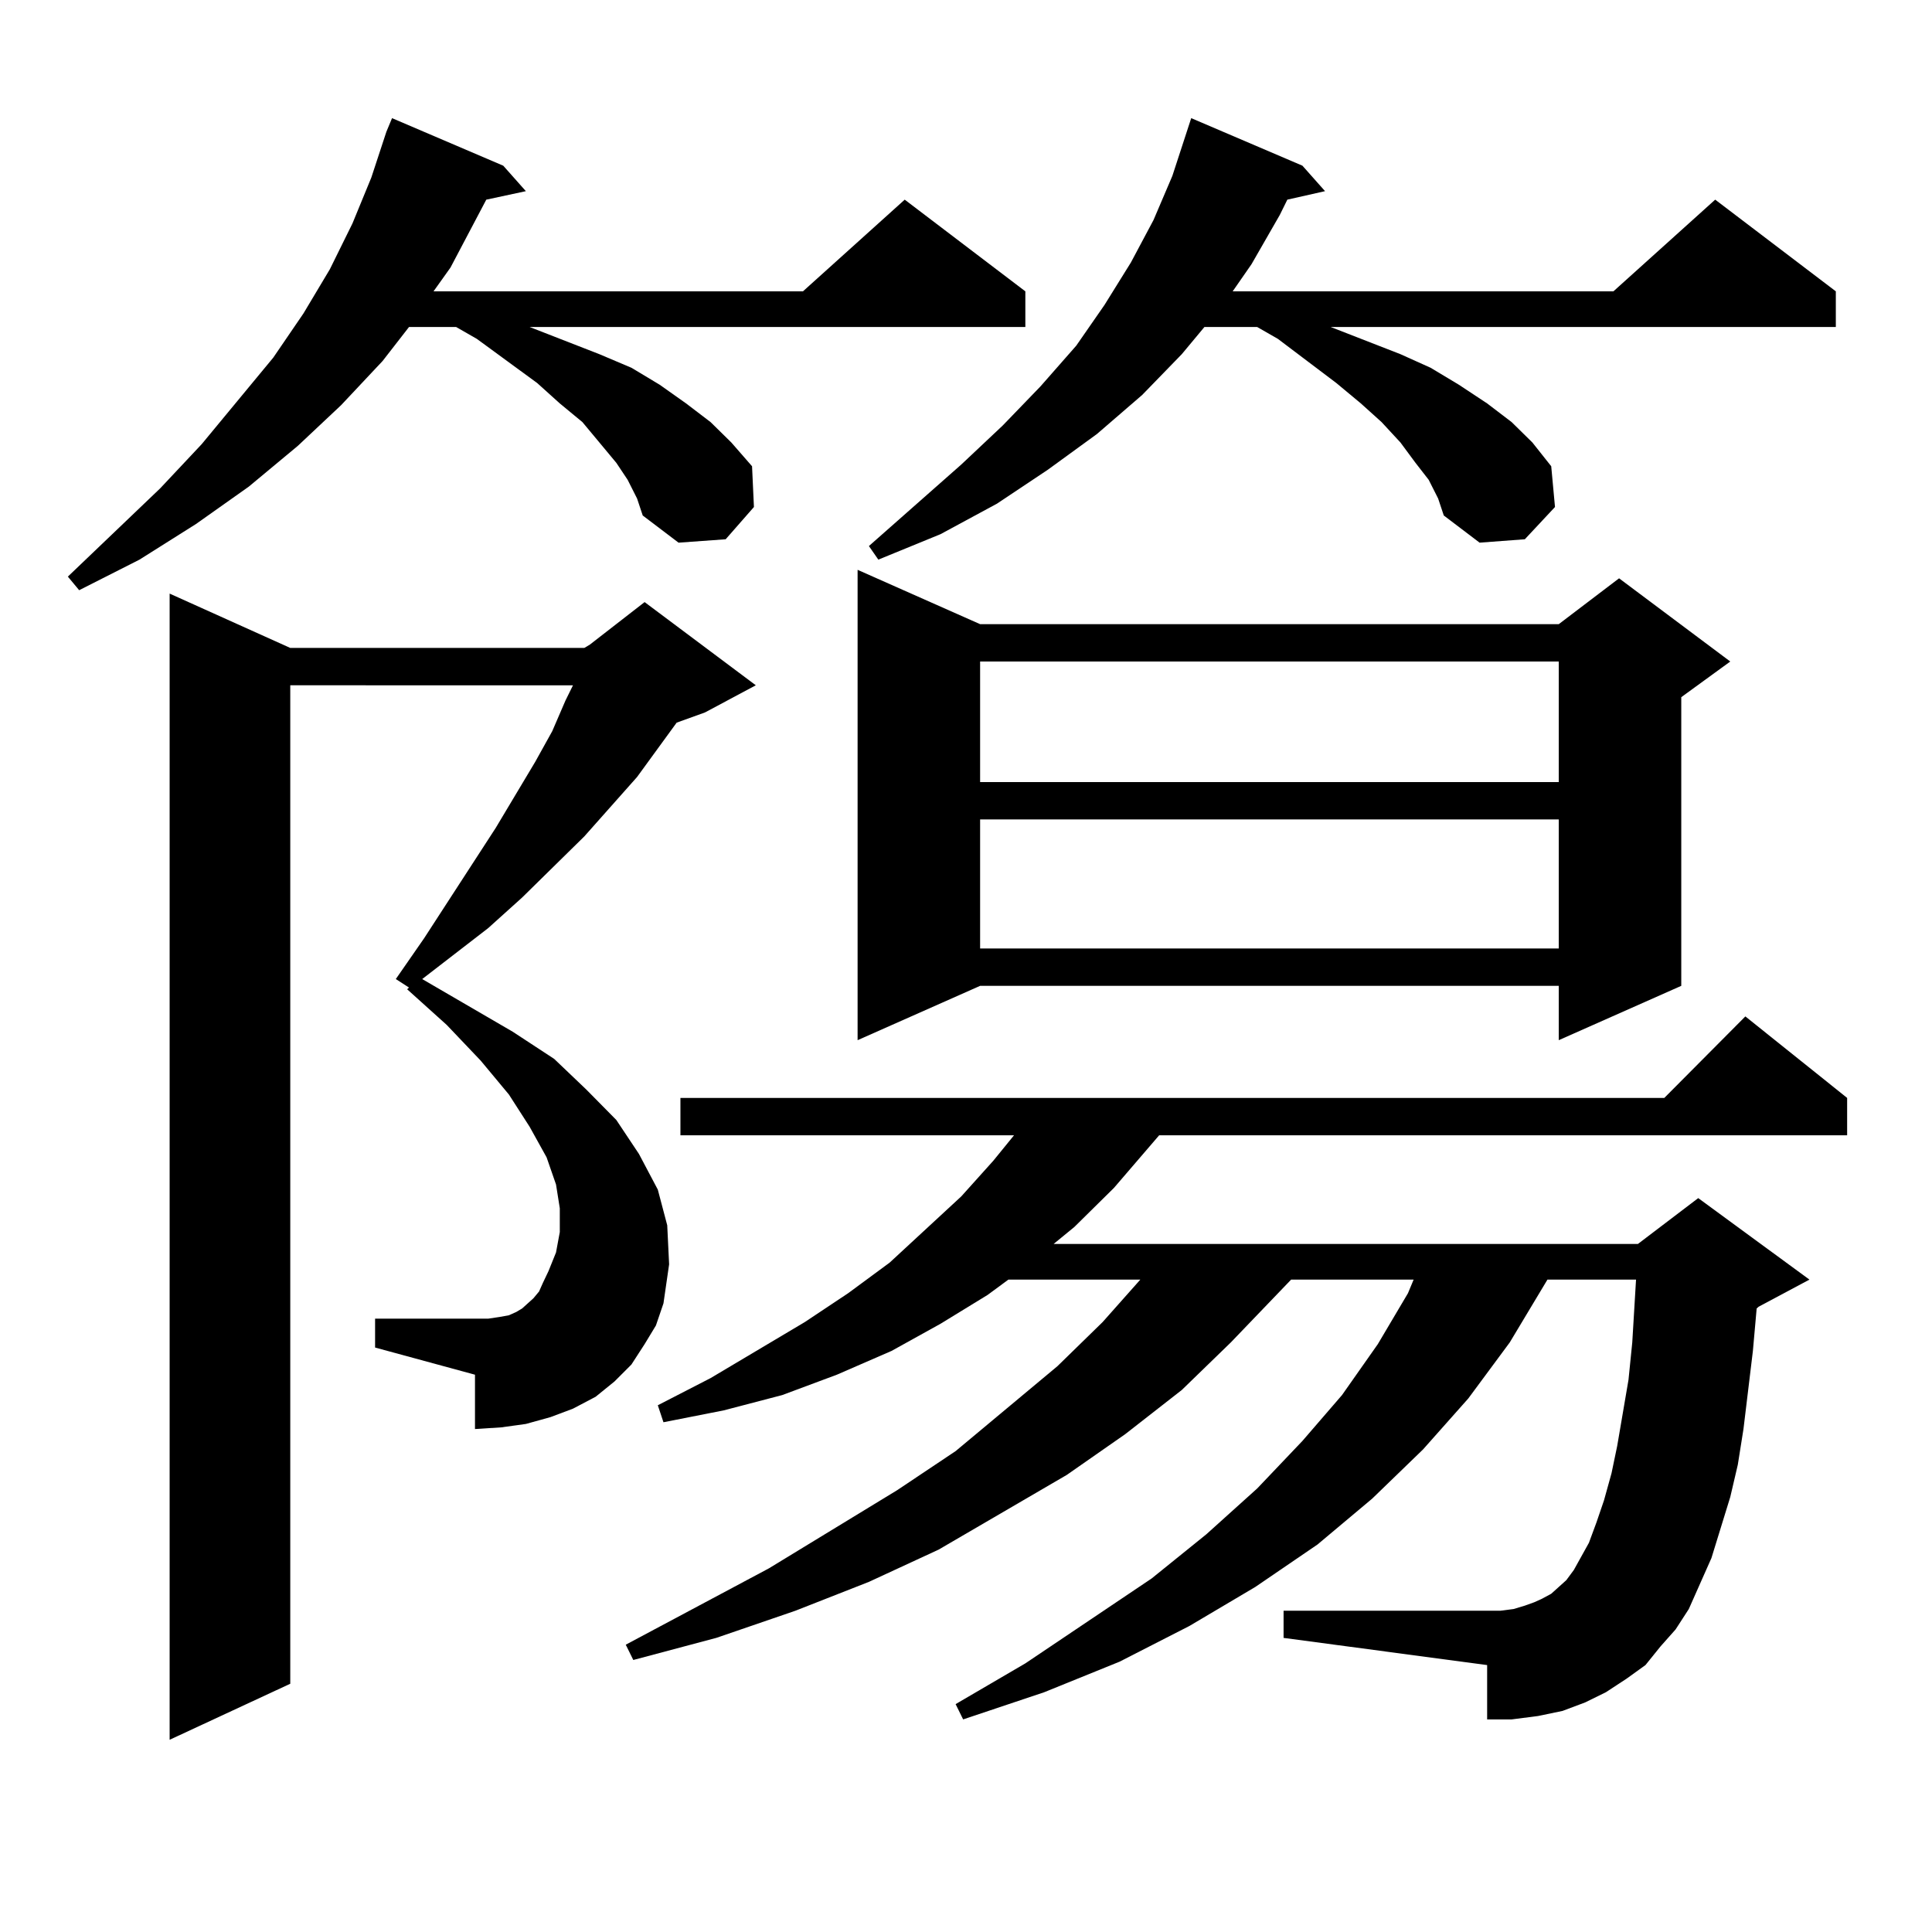 <?xml version="1.0" encoding="utf-8"?>
<!-- Generator: Adobe Illustrator 16.0.0, SVG Export Plug-In . SVG Version: 6.00 Build 0)  -->
<!DOCTYPE svg PUBLIC "-//W3C//DTD SVG 1.1//EN" "http://www.w3.org/Graphics/SVG/1.1/DTD/svg11.dtd">
<svg version="1.1" id="图层_1" xmlns="http://www.w3.org/2000/svg" xmlns:xlink="http://www.w3.org/1999/xlink" x="0px" y="0px"
	 width="1000px" height="1000px" viewBox="0 0 1000 1000" enable-background="new 0 0 1000 1000" xml:space="preserve">
<path d="M324.871,248.359l-5.854-8.789l-8.78-10.547l-8.78-10.547l-11.707-9.668l-11.707-10.547l-31.219-22.852l-10.731-6.152
	h-24.39l-13.658,17.578l-21.463,22.852l-22.438,21.094l-25.365,21.094l-27.316,19.336l-29.268,18.457l-31.219,15.82l-5.854-7.031
	l47.804-45.703l21.463-22.852l37.072-44.824l15.609-22.852l13.658-22.852l11.707-23.73l9.756-23.73l7.805-23.73l2.927-7.031
	l57.56,24.609l11.707,13.184l-20.487,4.395l-18.536,35.156l-8.78,12.305H415.6l52.682-47.461l62.438,47.461v18.457H274.14
	l36.097,14.063l16.585,7.031l14.634,8.789l13.658,9.668l12.683,9.668l10.731,10.547l10.731,12.305l0.976,21.094l-14.634,16.699
	l-24.39,1.758l-18.536-14.063l-2.927-8.789L324.871,248.359z M302.432,335.371l2.927-1.758l28.292-21.973l57.56,43.066
	L364.87,368.77l-14.634,5.273l-20.487,28.125l-27.316,30.762l-32.194,31.641l-17.561,15.82l-34.146,26.367l46.828,27.246
	l21.463,14.063l16.585,15.82l15.609,15.82l11.707,17.578l9.756,18.457l4.878,18.457l0.976,20.215l-2.927,20.215l-3.902,11.426
	l-5.854,9.668l-6.829,10.547l-8.78,8.789l-9.756,7.91l-11.707,6.152l-11.707,4.395l-12.683,3.516l-12.683,1.758l-13.658,0.879
	v-28.125l-51.706-14.063v-14.941h58.535l5.854-0.879l4.878-0.879l3.902-1.758l2.927-1.758l2.927-2.637l2.927-2.637l2.927-3.516
	l1.951-4.395l2.927-6.152l3.902-9.668l1.951-10.547V625.41l-1.951-12.305l-4.878-14.063l-8.78-15.82l-10.731-16.699l-14.634-17.578
	l-17.561-18.457l-20.487-18.457l0.976-0.879l-6.829-4.395l14.634-21.094l37.072-57.129l20.487-34.277l8.78-15.82l6.829-15.82
	l3.902-7.91H150.241v516.797l-62.438,29.004V307.246l62.438,28.125H302.432z M859.492,852.168l-7.805,9.668l-9.756,7.031
	l-10.731,7.031l-10.731,5.273l-11.707,4.395l-12.683,2.637l-13.658,1.758h-12.683v-28.125l-105.363-14.063v-14.063h112.192
	l6.829-0.879l5.854-1.758l4.878-1.758l3.902-1.758l4.878-2.637l3.902-3.516l3.902-3.516l3.902-5.273l2.927-5.273l4.878-8.789
	l3.902-10.547l3.902-11.426l3.902-14.063l2.927-14.063l5.854-34.277l1.951-19.336l1.951-32.52h-45.853l-19.512,32.52l-21.463,29.004
	l-23.414,26.367l-26.341,25.488l-28.292,23.73l-32.194,21.973l-34.146,20.215l-36.097,18.457l-39.023,15.82l-41.95,14.063
	l-3.902-7.91l36.097-21.094l65.364-43.945l28.292-22.852l26.341-23.73l23.414-24.609l20.487-23.73l18.536-26.367l15.609-26.367
	l2.927-7.031h-63.413l-31.219,32.52l-25.365,24.609l-29.268,22.852l-30.243,21.094l-66.34,38.672l-36.097,16.699l-38.048,14.941
	l-40.975,14.063l-42.926,11.426l-3.902-7.91l74.145-39.551l66.34-40.43l30.243-20.215l52.682-43.945l23.414-22.852l19.512-21.973
	h-68.291l-10.731,7.91l-24.39,14.941l-25.365,14.063l-28.292,12.305l-28.292,10.547L374.625,730l-31.219,6.152l-2.927-8.789
	l27.316-14.063l48.779-29.004l22.438-14.941l21.463-15.82l37.072-34.277l16.585-18.457l10.731-13.184H352.187v-19.336h509.256
	l41.95-42.188l52.682,42.188v19.336H599.986l-23.414,27.246l-20.487,20.215l-10.731,8.789h302.432l31.219-23.73l57.56,42.188
	l-26.341,14.063l-0.976,0.879l-1.951,21.973l-4.878,40.43l-2.927,18.457l-3.902,16.699l-9.756,31.641l-5.854,13.184l-5.854,13.184
	l-6.829,10.547L859.492,852.168z M507.305,323.066H806.81l31.219-23.73l57.56,43.066l-25.365,18.457v149.414l-63.413,28.125v-28.125
	H507.305l-63.413,28.125V294.941L507.305,323.066z M739.495,248.359l-6.829-8.789l-7.805-10.547l-9.756-10.547l-10.731-9.668
	l-12.683-10.547l-30.243-22.852l-10.731-6.152H623.4l-11.707,14.063l-20.487,21.094l-23.414,20.215l-25.365,18.457l-26.341,17.578
	l-29.268,15.82l-32.194,13.184l-4.878-7.031l47.804-42.188l21.463-20.215l19.512-20.215l18.536-21.094l14.634-21.094l13.658-21.973
	l11.707-21.973l9.756-22.852l9.756-29.883l57.56,24.609l11.707,13.184l-19.512,4.395l-3.902,7.91l-14.634,25.488l-9.756,14.063
	h197.068l52.682-47.461l62.438,47.461v18.457H688.764l36.097,14.063l15.609,7.031l14.634,8.789l14.634,9.668l12.683,9.668
	l10.731,10.547l9.756,12.305l1.951,21.094l-15.609,16.699l-23.414,1.758l-18.536-14.063l-2.927-8.789L739.495,248.359z
	 M507.305,342.402v62.402H806.81v-62.402H507.305z M507.305,424.141v66.797H806.81v-66.797H507.305z"/>
</svg>
